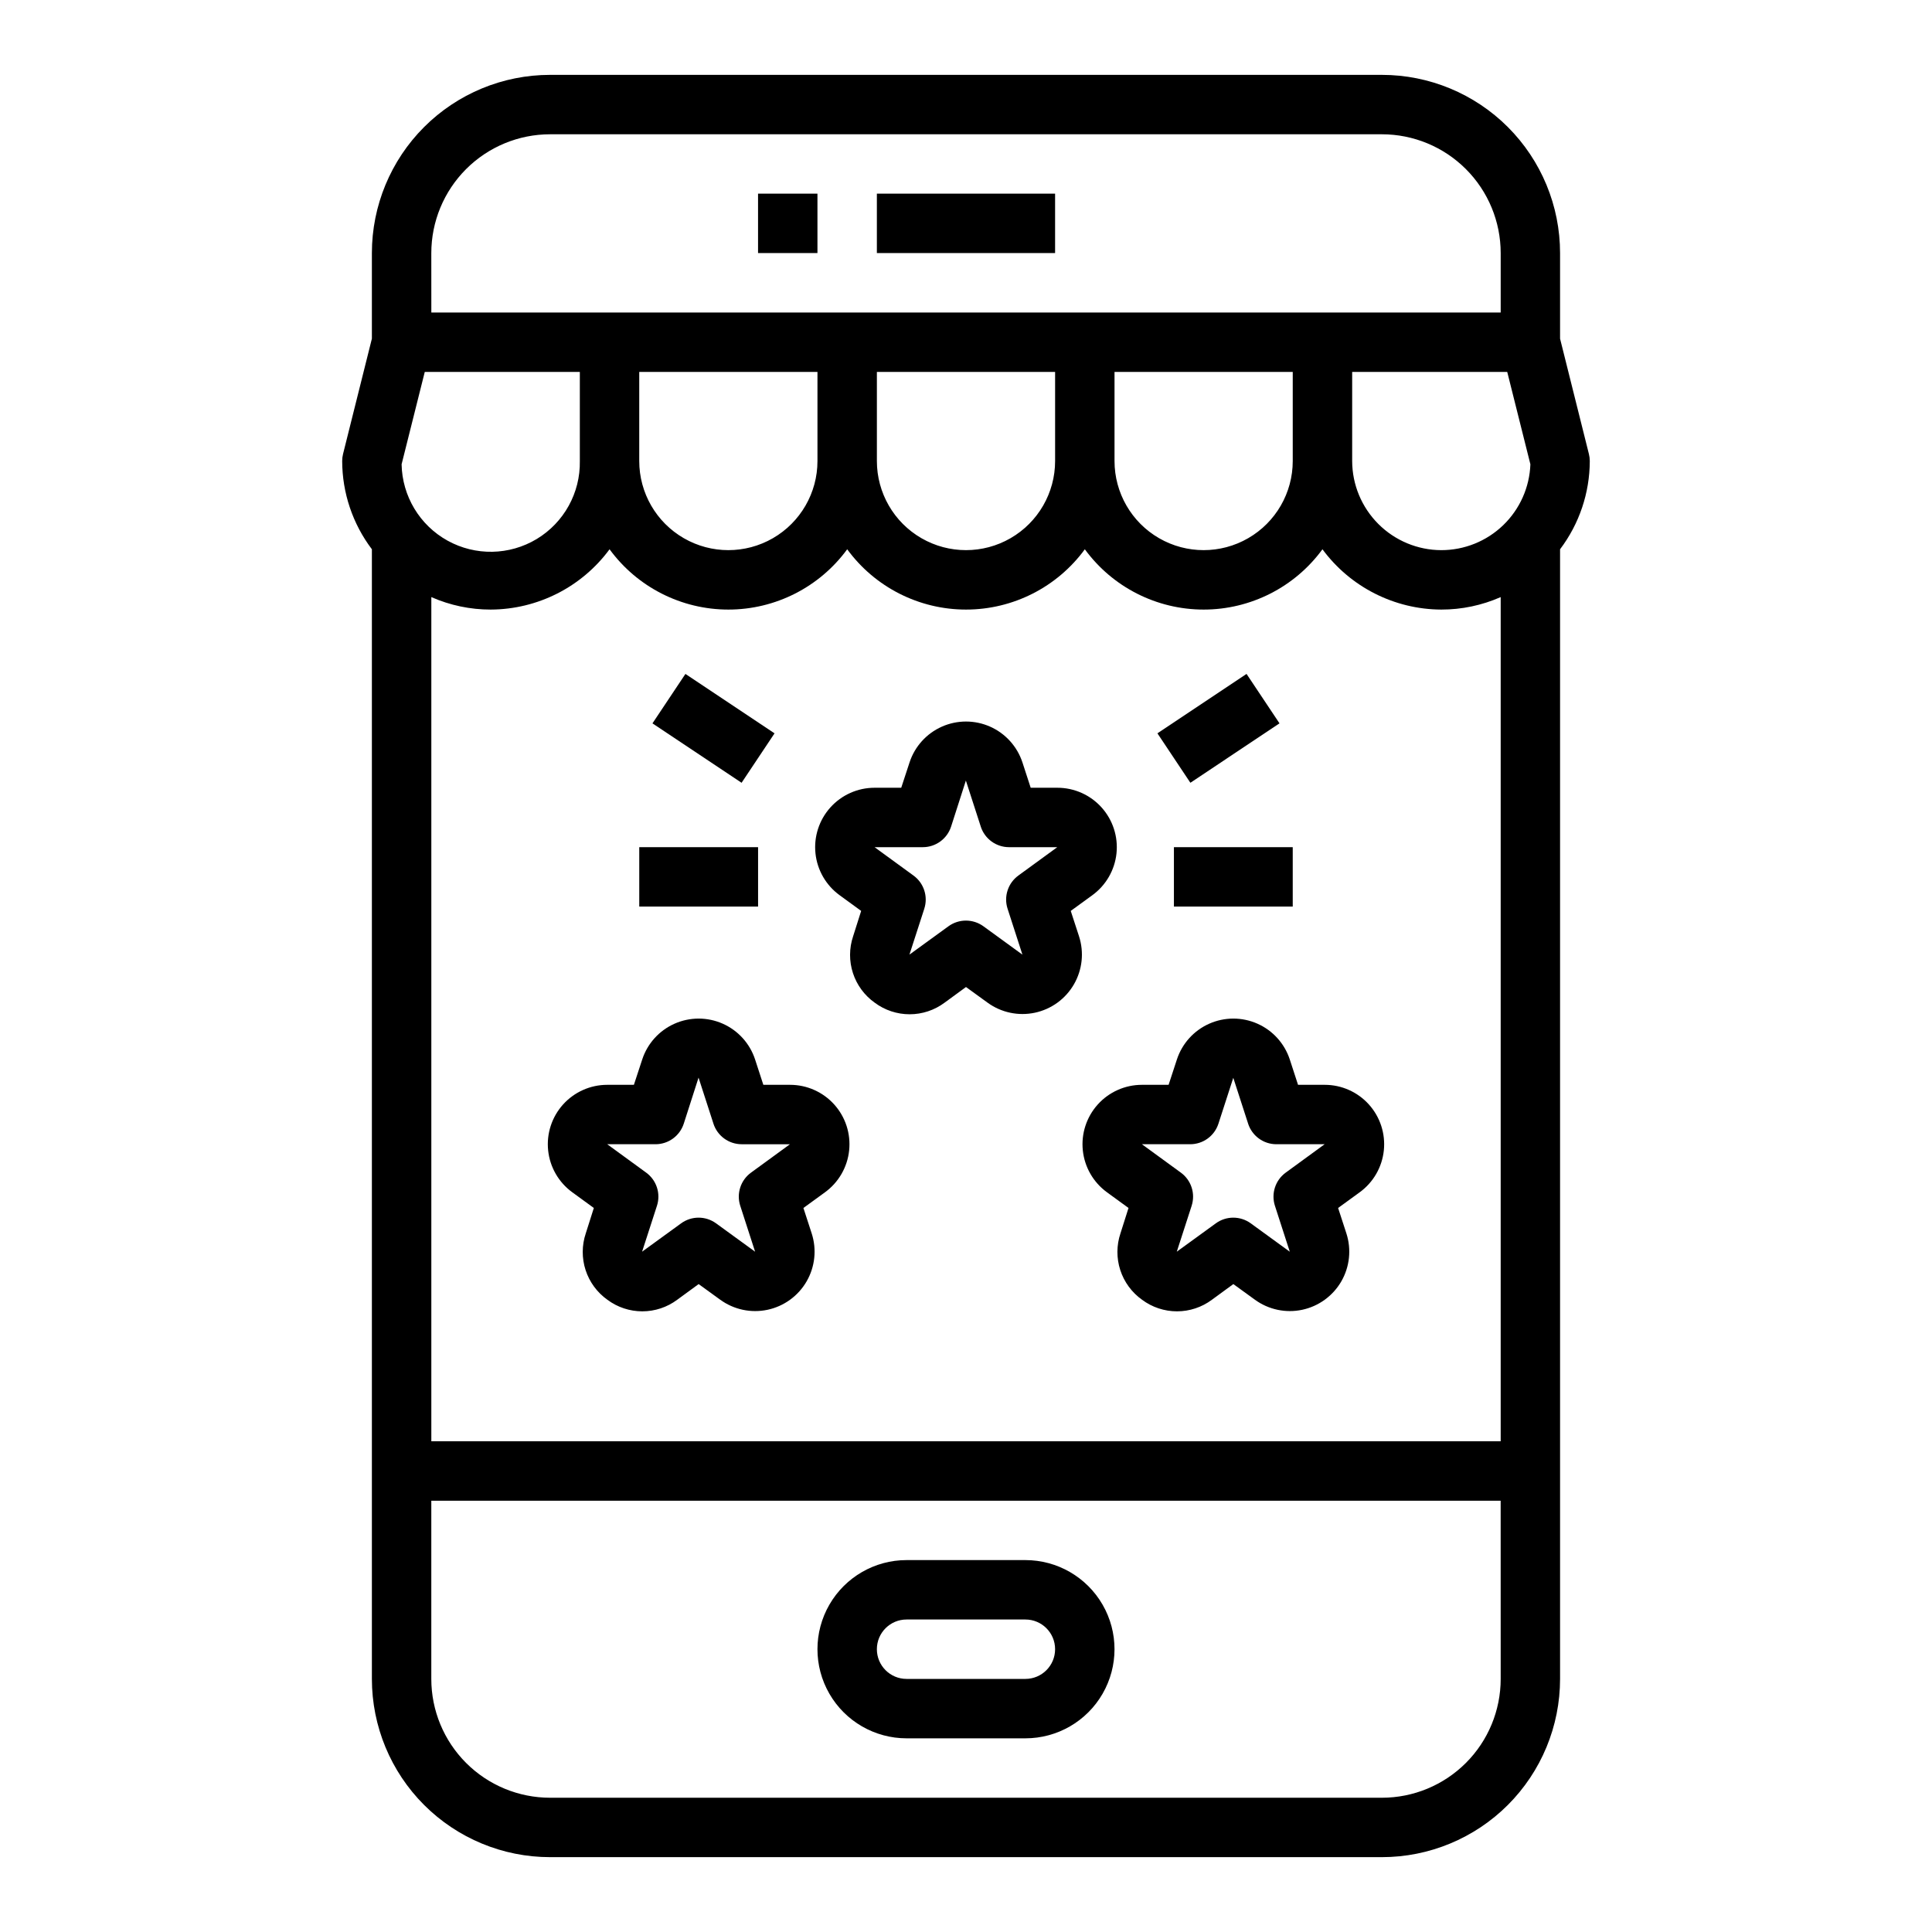 <?xml version="1.0" encoding="UTF-8"?>
<!-- Uploaded to: SVG Repo, www.svgrepo.com, Generator: SVG Repo Mixer Tools -->
<svg fill="#000000" width="800px" height="800px" version="1.1" viewBox="144 144 512 512" xmlns="http://www.w3.org/2000/svg">
 <g>
  <path d="m427.76 385.4 5.715-4.156c3.609-2.621 5.938-6.652 6.406-11.09 0.465-4.438-0.973-8.863-3.957-12.18-2.984-3.316-7.234-5.207-11.695-5.211h-7.086l-2.188-6.723c-1.391-4.227-4.504-7.668-8.57-9.473-4.066-1.805-8.707-1.805-12.777 0-4.066 1.805-7.18 5.246-8.566 9.473l-2.207 6.723h-7.086 0.004c-4.461 0.004-8.707 1.898-11.691 5.215-2.981 3.312-4.418 7.738-3.953 12.172s2.789 8.465 6.394 11.086l5.715 4.164-2.133 6.723c-1.062 3.16-1.078 6.578-0.047 9.75s3.059 5.922 5.777 7.852c2.672 1.992 5.918 3.066 9.25 3.066 3.332 0 6.574-1.074 9.25-3.066l5.684-4.156 5.723 4.148c3.609 2.625 8.16 3.59 12.523 2.664 4.363-0.926 8.129-3.66 10.359-7.523 2.234-3.863 2.723-8.488 1.348-12.734zm-13.879-9.375c-2.754 2.004-3.914 5.551-2.863 8.793l3.938 12.172-10.344-7.519c-2.762-2.004-6.5-2.004-9.258 0l-10.344 7.512 3.938-12.164h-0.004c1.051-3.242-0.105-6.789-2.863-8.793l-10.312-7.516h12.793-0.004c3.41 0 6.434-2.199 7.488-5.441l3.938-12.258v0.094l3.938 12.164h-0.004c1.055 3.242 4.078 5.441 7.488 5.441h12.785z"/>
  <path d="m353.38 431.49h-7.086l-2.188-6.723c-1.387-4.231-4.5-7.672-8.566-9.477-4.066-1.805-8.711-1.805-12.777 0-4.066 1.805-7.18 5.246-8.566 9.477l-2.207 6.723h-7.086 0.004c-4.461 0.004-8.707 1.898-11.691 5.211-2.981 3.316-4.418 7.738-3.953 12.172 0.465 4.438 2.789 8.465 6.394 11.09l5.715 4.164-2.133 6.723c-1.062 3.16-1.078 6.578-0.047 9.746 1.031 3.172 3.059 5.926 5.777 7.856 2.672 1.992 5.914 3.066 9.25 3.066 3.332 0 6.574-1.074 9.246-3.066l5.684-4.156 5.723 4.148h0.004c3.606 2.621 8.16 3.59 12.523 2.664 4.363-0.93 8.129-3.664 10.359-7.523 2.234-3.863 2.723-8.492 1.344-12.734l-2.188-6.723 5.715-4.156c3.609-2.625 5.938-6.652 6.402-11.09 0.469-4.438-0.969-8.863-3.953-12.18-2.984-3.316-7.238-5.211-11.699-5.211zm-10.344 23.262c-2.758 2-3.914 5.551-2.863 8.793l3.938 12.172-10.344-7.519h-0.004c-2.758-2.008-6.496-2.008-9.258 0l-10.344 7.512 3.938-12.164c1.051-3.242-0.109-6.793-2.863-8.793l-10.312-7.519h12.793-0.004c3.41 0 6.434-2.195 7.488-5.438l3.938-12.258v0.094l3.938 12.164h-0.004c1.055 3.242 4.078 5.438 7.488 5.438h12.785z"/>
  <path d="m495.08 431.49h-7.086l-2.188-6.723c-1.391-4.231-4.504-7.672-8.57-9.477-4.066-1.805-8.707-1.805-12.773 0-4.07 1.805-7.184 5.246-8.57 9.477l-2.203 6.723h-7.086c-4.461 0.004-8.707 1.898-11.688 5.211-2.984 3.316-4.422 7.738-3.957 12.172 0.465 4.438 2.789 8.465 6.394 11.09l5.715 4.164-2.133 6.723c-1.062 3.16-1.078 6.578-0.047 9.746 1.031 3.172 3.059 5.926 5.777 7.856 2.672 1.992 5.918 3.066 9.25 3.066 3.332 0 6.578-1.074 9.25-3.066l5.684-4.156 5.723 4.148c3.609 2.621 8.16 3.59 12.523 2.664 4.363-0.93 8.129-3.664 10.363-7.523 2.231-3.863 2.719-8.492 1.344-12.734l-2.188-6.723 5.715-4.156c3.609-2.625 5.934-6.652 6.402-11.09 0.465-4.438-0.973-8.863-3.957-12.18-2.984-3.316-7.234-5.211-11.695-5.211zm-10.344 23.262c-2.758 2-3.914 5.551-2.867 8.793l3.938 12.172-10.344-7.519c-2.762-2.008-6.5-2.008-9.258 0l-10.344 7.512 3.938-12.164h-0.004c1.051-3.242-0.105-6.793-2.863-8.793l-10.312-7.519h12.793c3.41 0 6.43-2.195 7.484-5.438l3.938-12.164 3.938 12.164h-0.004c1.055 3.242 4.078 5.438 7.488 5.438h12.785z"/>
  <path d="m455.1 368.51h31.488v15.742h-31.488z"/>
  <path d="m450.73 338.34 23.617-15.746 8.734 13.102-23.617 15.746z"/>
  <path d="m313.41 368.51h31.488v15.742h-31.488z"/>
  <path d="m316.91 335.7 8.734-13.102 23.617 15.746-8.734 13.102z"/>
  <path d="m415.74 557.44h-31.488c-8.438 0-16.234 4.504-20.453 11.809-4.219 7.309-4.219 16.309 0 23.617 4.219 7.309 12.016 11.809 20.453 11.809h31.488c8.438 0 16.234-4.5 20.453-11.809 4.219-7.309 4.219-16.309 0-23.617-4.219-7.305-12.016-11.809-20.453-11.809zm0 31.488h-31.488c-4.348 0-7.871-3.523-7.871-7.871 0-4.348 3.523-7.871 7.871-7.871h31.488c4.348 0 7.871 3.523 7.871 7.871 0 4.348-3.523 7.871-7.871 7.871z"/>
  <path d="m344.89 195.32h15.742v15.742h-15.742z"/>
  <path d="m376.38 195.32h47.23v15.742h-47.23z"/>
  <path d="m565.07 264.29-7.637-30.543v-22.672c0-12.527-4.977-24.539-13.832-33.398-8.859-8.859-20.871-13.836-33.398-13.836h-220.42c-12.527 0-24.539 4.977-33.398 13.836-8.855 8.859-13.832 20.871-13.832 33.398v22.672l-7.637 30.543c-0.156 0.617-0.234 1.25-0.234 1.891 0.016 8.441 2.777 16.645 7.871 23.379v299.37c0 12.527 4.977 24.543 13.832 33.398 8.859 8.859 20.871 13.836 33.398 13.836h220.42c12.527 0 24.539-4.977 33.398-13.836 8.855-8.855 13.832-20.871 13.832-33.398v-299.37c5.094-6.734 7.856-14.938 7.875-23.379-0.004-0.641-0.082-1.273-0.238-1.891zm-306.77-53.215c0-8.352 3.32-16.359 9.223-22.266 5.906-5.906 13.914-9.223 22.266-9.223h220.42c8.352 0 16.359 3.316 22.266 9.223s9.223 13.914 9.223 22.266v15.742h-283.39zm228.29 31.488v23.617c0 8.434-4.5 16.23-11.809 20.449-7.305 4.219-16.309 4.219-23.613 0-7.309-4.219-11.809-12.016-11.809-20.449v-23.617zm-62.977 0v23.617c0 8.434-4.5 16.23-11.809 20.449-7.305 4.219-16.309 4.219-23.613 0-7.309-4.219-11.809-12.016-11.809-20.449v-23.617zm-62.977 0v23.617c0 8.434-4.5 16.23-11.805 20.449-7.309 4.219-16.312 4.219-23.617 0-7.309-4.219-11.809-12.016-11.809-20.449v-23.617zm-110.21 24.48 6.141-24.48h41.094v23.617c0.152 8.434-4.207 16.312-11.434 20.668-7.231 4.352-16.234 4.516-23.617 0.434-7.383-4.086-12.027-11.801-12.184-20.238zm291.27 321.89c0 8.352-3.316 16.363-9.223 22.266-5.906 5.906-13.914 9.223-22.266 9.223h-220.42c-8.352 0-16.359-3.316-22.266-9.223-5.902-5.902-9.223-13.914-9.223-22.266v-47.23h283.39zm0-62.977h-283.39v-223.72c4.961 2.188 10.324 3.316 15.746 3.309 12.434-0.051 24.109-5.977 31.488-15.98 7.348 10.043 19.043 15.98 31.488 15.98 12.441 0 24.141-5.938 31.488-15.98 7.344 10.043 19.043 15.98 31.488 15.98 12.441 0 24.141-5.938 31.488-15.98 7.344 10.043 19.043 15.98 31.488 15.98 12.441 0 24.141-5.938 31.484-15.98 7.379 10.004 19.059 15.93 31.488 15.98 5.422 0.008 10.785-1.121 15.746-3.309zm-15.746-236.16c-6.258-0.016-12.25-2.512-16.676-6.938-4.426-4.426-6.922-10.418-6.938-16.676v-23.617h41.094l6.137 24.48c-0.223 6.113-2.809 11.898-7.215 16.145-4.406 4.242-10.285 6.609-16.402 6.606z"/>
 </g>
</svg>